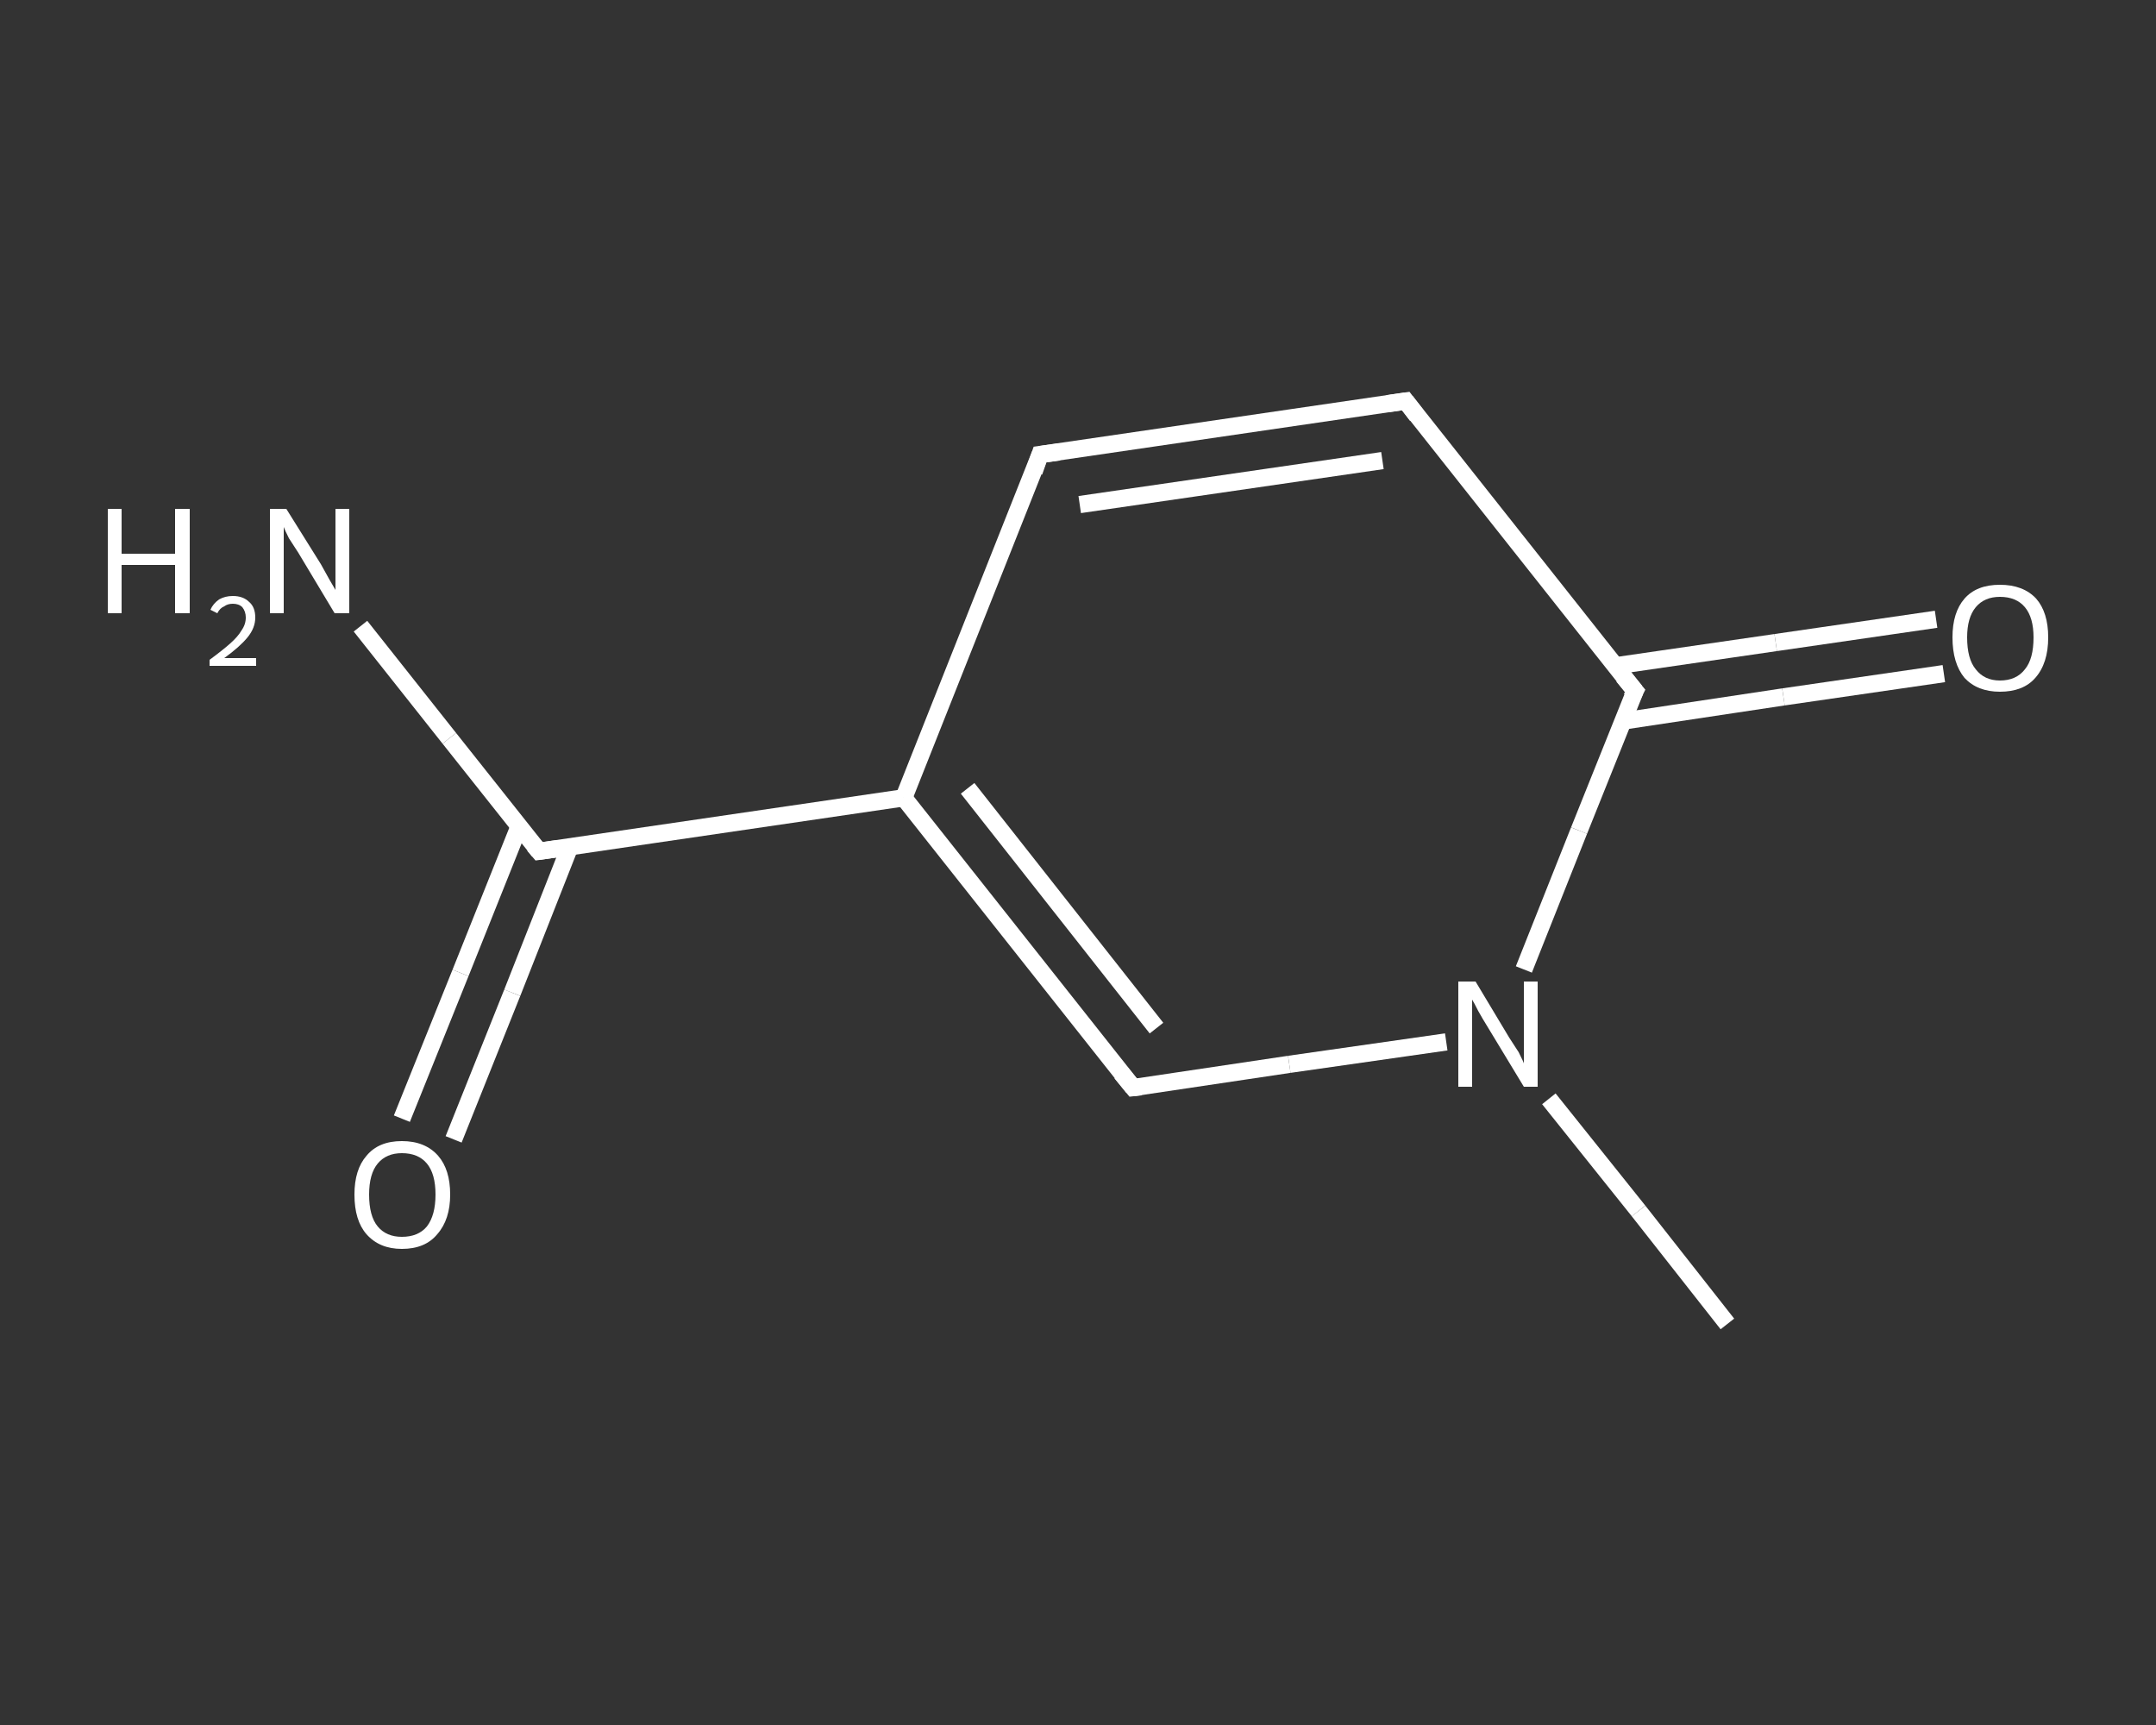 <?xml version='1.0' encoding='iso-8859-1'?>
<svg version='1.1' baseProfile='full'
              xmlns='http://www.w3.org/2000/svg'
                      xmlns:rdkit='http://www.rdkit.org/xml'
                      xmlns:xlink='http://www.w3.org/1999/xlink'
                  xml:space='preserve'
width='250px' height='200px' viewBox='0 0 250 200'>
<rect x="0" y="0" width="250" height="200" fill="#333333" stroke="none"/>
<!-- END OF HEADER -->
<rect style='opacity:1.0;fill:transparent;stroke:none' width='250.0' height='200.0' x='0.0' y='0.0'> </rect>
<path class='bond-0 atom-0 atom-1' d='M 200.3,153.5 L 190.0,140.4' style='fill:none;fill-rule:evenodd;stroke:#FFFFFF;stroke-width:2.0px;stroke-linecap:butt;stroke-linejoin:miter;stroke-opacity:1' />
<path class='bond-0 atom-0 atom-1' d='M 190.0,140.4 L 179.6,127.4' style='fill:none;fill-rule:evenodd;stroke:#FFFFFF;stroke-width:2.0px;stroke-linecap:butt;stroke-linejoin:miter;stroke-opacity:1' />
<path class='bond-1 atom-1 atom-2' d='M 167.7,120.8 L 149.5,123.4' style='fill:none;fill-rule:evenodd;stroke:#FFFFFF;stroke-width:2.0px;stroke-linecap:butt;stroke-linejoin:miter;stroke-opacity:1' />
<path class='bond-1 atom-1 atom-2' d='M 149.5,123.4 L 131.4,126.1' style='fill:none;fill-rule:evenodd;stroke:#FFFFFF;stroke-width:2.0px;stroke-linecap:butt;stroke-linejoin:miter;stroke-opacity:1' />
<path class='bond-2 atom-2 atom-3' d='M 131.4,126.1 L 104.8,92.5' style='fill:none;fill-rule:evenodd;stroke:#FFFFFF;stroke-width:2.0px;stroke-linecap:butt;stroke-linejoin:miter;stroke-opacity:1' />
<path class='bond-2 atom-2 atom-3' d='M 134.1,119.2 L 112.2,91.4' style='fill:none;fill-rule:evenodd;stroke:#FFFFFF;stroke-width:2.0px;stroke-linecap:butt;stroke-linejoin:miter;stroke-opacity:1' />
<path class='bond-3 atom-3 atom-4' d='M 104.8,92.5 L 62.5,98.7' style='fill:none;fill-rule:evenodd;stroke:#FFFFFF;stroke-width:2.0px;stroke-linecap:butt;stroke-linejoin:miter;stroke-opacity:1' />
<path class='bond-4 atom-4 atom-5' d='M 62.5,98.7 L 52.1,85.6' style='fill:none;fill-rule:evenodd;stroke:#FFFFFF;stroke-width:2.0px;stroke-linecap:butt;stroke-linejoin:miter;stroke-opacity:1' />
<path class='bond-4 atom-4 atom-5' d='M 52.1,85.6 L 41.8,72.6' style='fill:none;fill-rule:evenodd;stroke:#FFFFFF;stroke-width:2.0px;stroke-linecap:butt;stroke-linejoin:miter;stroke-opacity:1' />
<path class='bond-5 atom-4 atom-6' d='M 60.2,95.8 L 53.4,112.8' style='fill:none;fill-rule:evenodd;stroke:#FFFFFF;stroke-width:2.0px;stroke-linecap:butt;stroke-linejoin:miter;stroke-opacity:1' />
<path class='bond-5 atom-4 atom-6' d='M 53.4,112.8 L 46.6,129.7' style='fill:none;fill-rule:evenodd;stroke:#FFFFFF;stroke-width:2.0px;stroke-linecap:butt;stroke-linejoin:miter;stroke-opacity:1' />
<path class='bond-5 atom-4 atom-6' d='M 66.1,98.1 L 59.4,115.1' style='fill:none;fill-rule:evenodd;stroke:#FFFFFF;stroke-width:2.0px;stroke-linecap:butt;stroke-linejoin:miter;stroke-opacity:1' />
<path class='bond-5 atom-4 atom-6' d='M 59.4,115.1 L 52.6,132.1' style='fill:none;fill-rule:evenodd;stroke:#FFFFFF;stroke-width:2.0px;stroke-linecap:butt;stroke-linejoin:miter;stroke-opacity:1' />
<path class='bond-6 atom-3 atom-7' d='M 104.8,92.5 L 120.6,52.7' style='fill:none;fill-rule:evenodd;stroke:#FFFFFF;stroke-width:2.0px;stroke-linecap:butt;stroke-linejoin:miter;stroke-opacity:1' />
<path class='bond-7 atom-7 atom-8' d='M 120.6,52.7 L 163.0,46.5' style='fill:none;fill-rule:evenodd;stroke:#FFFFFF;stroke-width:2.0px;stroke-linecap:butt;stroke-linejoin:miter;stroke-opacity:1' />
<path class='bond-7 atom-7 atom-8' d='M 125.2,58.5 L 160.3,53.4' style='fill:none;fill-rule:evenodd;stroke:#FFFFFF;stroke-width:2.0px;stroke-linecap:butt;stroke-linejoin:miter;stroke-opacity:1' />
<path class='bond-8 atom-8 atom-9' d='M 163.0,46.5 L 189.6,80.1' style='fill:none;fill-rule:evenodd;stroke:#FFFFFF;stroke-width:2.0px;stroke-linecap:butt;stroke-linejoin:miter;stroke-opacity:1' />
<path class='bond-9 atom-9 atom-10' d='M 188.2,83.6 L 206.8,80.8' style='fill:none;fill-rule:evenodd;stroke:#FFFFFF;stroke-width:2.0px;stroke-linecap:butt;stroke-linejoin:miter;stroke-opacity:1' />
<path class='bond-9 atom-9 atom-10' d='M 206.8,80.8 L 225.4,78.1' style='fill:none;fill-rule:evenodd;stroke:#FFFFFF;stroke-width:2.0px;stroke-linecap:butt;stroke-linejoin:miter;stroke-opacity:1' />
<path class='bond-9 atom-9 atom-10' d='M 187.3,77.2 L 205.9,74.5' style='fill:none;fill-rule:evenodd;stroke:#FFFFFF;stroke-width:2.0px;stroke-linecap:butt;stroke-linejoin:miter;stroke-opacity:1' />
<path class='bond-9 atom-9 atom-10' d='M 205.9,74.5 L 224.5,71.8' style='fill:none;fill-rule:evenodd;stroke:#FFFFFF;stroke-width:2.0px;stroke-linecap:butt;stroke-linejoin:miter;stroke-opacity:1' />
<path class='bond-10 atom-9 atom-1' d='M 189.6,80.1 L 183.1,96.3' style='fill:none;fill-rule:evenodd;stroke:#FFFFFF;stroke-width:2.0px;stroke-linecap:butt;stroke-linejoin:miter;stroke-opacity:1' />
<path class='bond-10 atom-9 atom-1' d='M 183.1,96.3 L 176.7,112.4' style='fill:none;fill-rule:evenodd;stroke:#FFFFFF;stroke-width:2.0px;stroke-linecap:butt;stroke-linejoin:miter;stroke-opacity:1' />
<path d='M 132.3,126.0 L 131.4,126.1 L 130.0,124.4' style='fill:none;stroke:#FFFFFF;stroke-width:2.0px;stroke-linecap:butt;stroke-linejoin:miter;stroke-opacity:1;' />
<path d='M 64.6,98.4 L 62.5,98.7 L 61.9,98.0' style='fill:none;stroke:#FFFFFF;stroke-width:2.0px;stroke-linecap:butt;stroke-linejoin:miter;stroke-opacity:1;' />
<path d='M 119.9,54.7 L 120.6,52.7 L 122.8,52.4' style='fill:none;stroke:#FFFFFF;stroke-width:2.0px;stroke-linecap:butt;stroke-linejoin:miter;stroke-opacity:1;' />
<path d='M 160.9,46.8 L 163.0,46.5 L 164.3,48.2' style='fill:none;stroke:#FFFFFF;stroke-width:2.0px;stroke-linecap:butt;stroke-linejoin:miter;stroke-opacity:1;' />
<path d='M 188.2,78.4 L 189.6,80.1 L 189.2,80.9' style='fill:none;stroke:#FFFFFF;stroke-width:2.0px;stroke-linecap:butt;stroke-linejoin:miter;stroke-opacity:1;' />
<path class='atom-1' d='M 171.1 113.8
L 175.0 120.3
Q 175.4 120.9, 176.1 122.0
Q 176.7 123.2, 176.7 123.3
L 176.7 113.8
L 178.3 113.8
L 178.3 126.0
L 176.7 126.0
L 172.4 118.9
Q 171.9 118.1, 171.4 117.2
Q 170.9 116.2, 170.7 115.9
L 170.7 126.0
L 169.1 126.0
L 169.1 113.8
L 171.1 113.8
' fill='#FFFFFF'/>
<path class='atom-5' d='M 12.5 59.0
L 14.1 59.0
L 14.1 64.2
L 20.3 64.2
L 20.3 59.0
L 22.0 59.0
L 22.0 71.1
L 20.3 71.1
L 20.3 65.5
L 14.1 65.5
L 14.1 71.1
L 12.5 71.1
L 12.5 59.0
' fill='#FFFFFF'/>
<path class='atom-5' d='M 24.4 70.7
Q 24.7 70.0, 25.4 69.5
Q 26.1 69.1, 27.0 69.1
Q 28.2 69.1, 28.9 69.8
Q 29.6 70.4, 29.6 71.6
Q 29.6 72.8, 28.7 73.9
Q 27.8 75.0, 26.0 76.3
L 29.7 76.3
L 29.7 77.2
L 24.3 77.2
L 24.3 76.5
Q 25.8 75.4, 26.7 74.6
Q 27.6 73.8, 28.0 73.1
Q 28.5 72.4, 28.5 71.6
Q 28.5 70.9, 28.1 70.4
Q 27.7 70.0, 27.0 70.0
Q 26.4 70.0, 26.0 70.3
Q 25.5 70.5, 25.2 71.1
L 24.4 70.7
' fill='#FFFFFF'/>
<path class='atom-5' d='M 33.2 59.0
L 37.2 65.4
Q 37.6 66.1, 38.2 67.2
Q 38.9 68.4, 38.9 68.4
L 38.9 59.0
L 40.5 59.0
L 40.5 71.1
L 38.8 71.1
L 34.6 64.1
Q 34.1 63.3, 33.5 62.4
Q 33.0 61.4, 32.9 61.1
L 32.9 71.1
L 31.3 71.1
L 31.3 59.0
L 33.2 59.0
' fill='#FFFFFF'/>
<path class='atom-6' d='M 41.1 138.5
Q 41.1 135.6, 42.5 134.0
Q 43.9 132.3, 46.6 132.3
Q 49.3 132.3, 50.8 134.0
Q 52.2 135.6, 52.2 138.5
Q 52.2 141.4, 50.7 143.1
Q 49.3 144.8, 46.6 144.8
Q 44.0 144.8, 42.5 143.1
Q 41.1 141.5, 41.1 138.5
M 46.6 143.4
Q 48.5 143.4, 49.5 142.2
Q 50.5 140.9, 50.5 138.5
Q 50.5 136.1, 49.5 134.9
Q 48.5 133.7, 46.6 133.7
Q 44.8 133.7, 43.8 134.9
Q 42.8 136.1, 42.8 138.5
Q 42.8 141.0, 43.8 142.2
Q 44.8 143.4, 46.6 143.4
' fill='#FFFFFF'/>
<path class='atom-10' d='M 226.4 73.9
Q 226.4 71.0, 227.8 69.4
Q 229.2 67.8, 231.9 67.8
Q 234.6 67.8, 236.1 69.4
Q 237.5 71.0, 237.5 73.9
Q 237.5 76.9, 236.0 78.6
Q 234.6 80.2, 231.9 80.2
Q 229.3 80.2, 227.8 78.6
Q 226.4 76.9, 226.4 73.9
M 231.9 78.9
Q 233.8 78.9, 234.8 77.6
Q 235.8 76.4, 235.8 73.9
Q 235.8 71.6, 234.8 70.4
Q 233.8 69.2, 231.9 69.2
Q 230.1 69.2, 229.1 70.4
Q 228.1 71.6, 228.1 73.9
Q 228.1 76.4, 229.1 77.6
Q 230.1 78.9, 231.9 78.9
' fill='#FFFFFF'/>
</svg>
